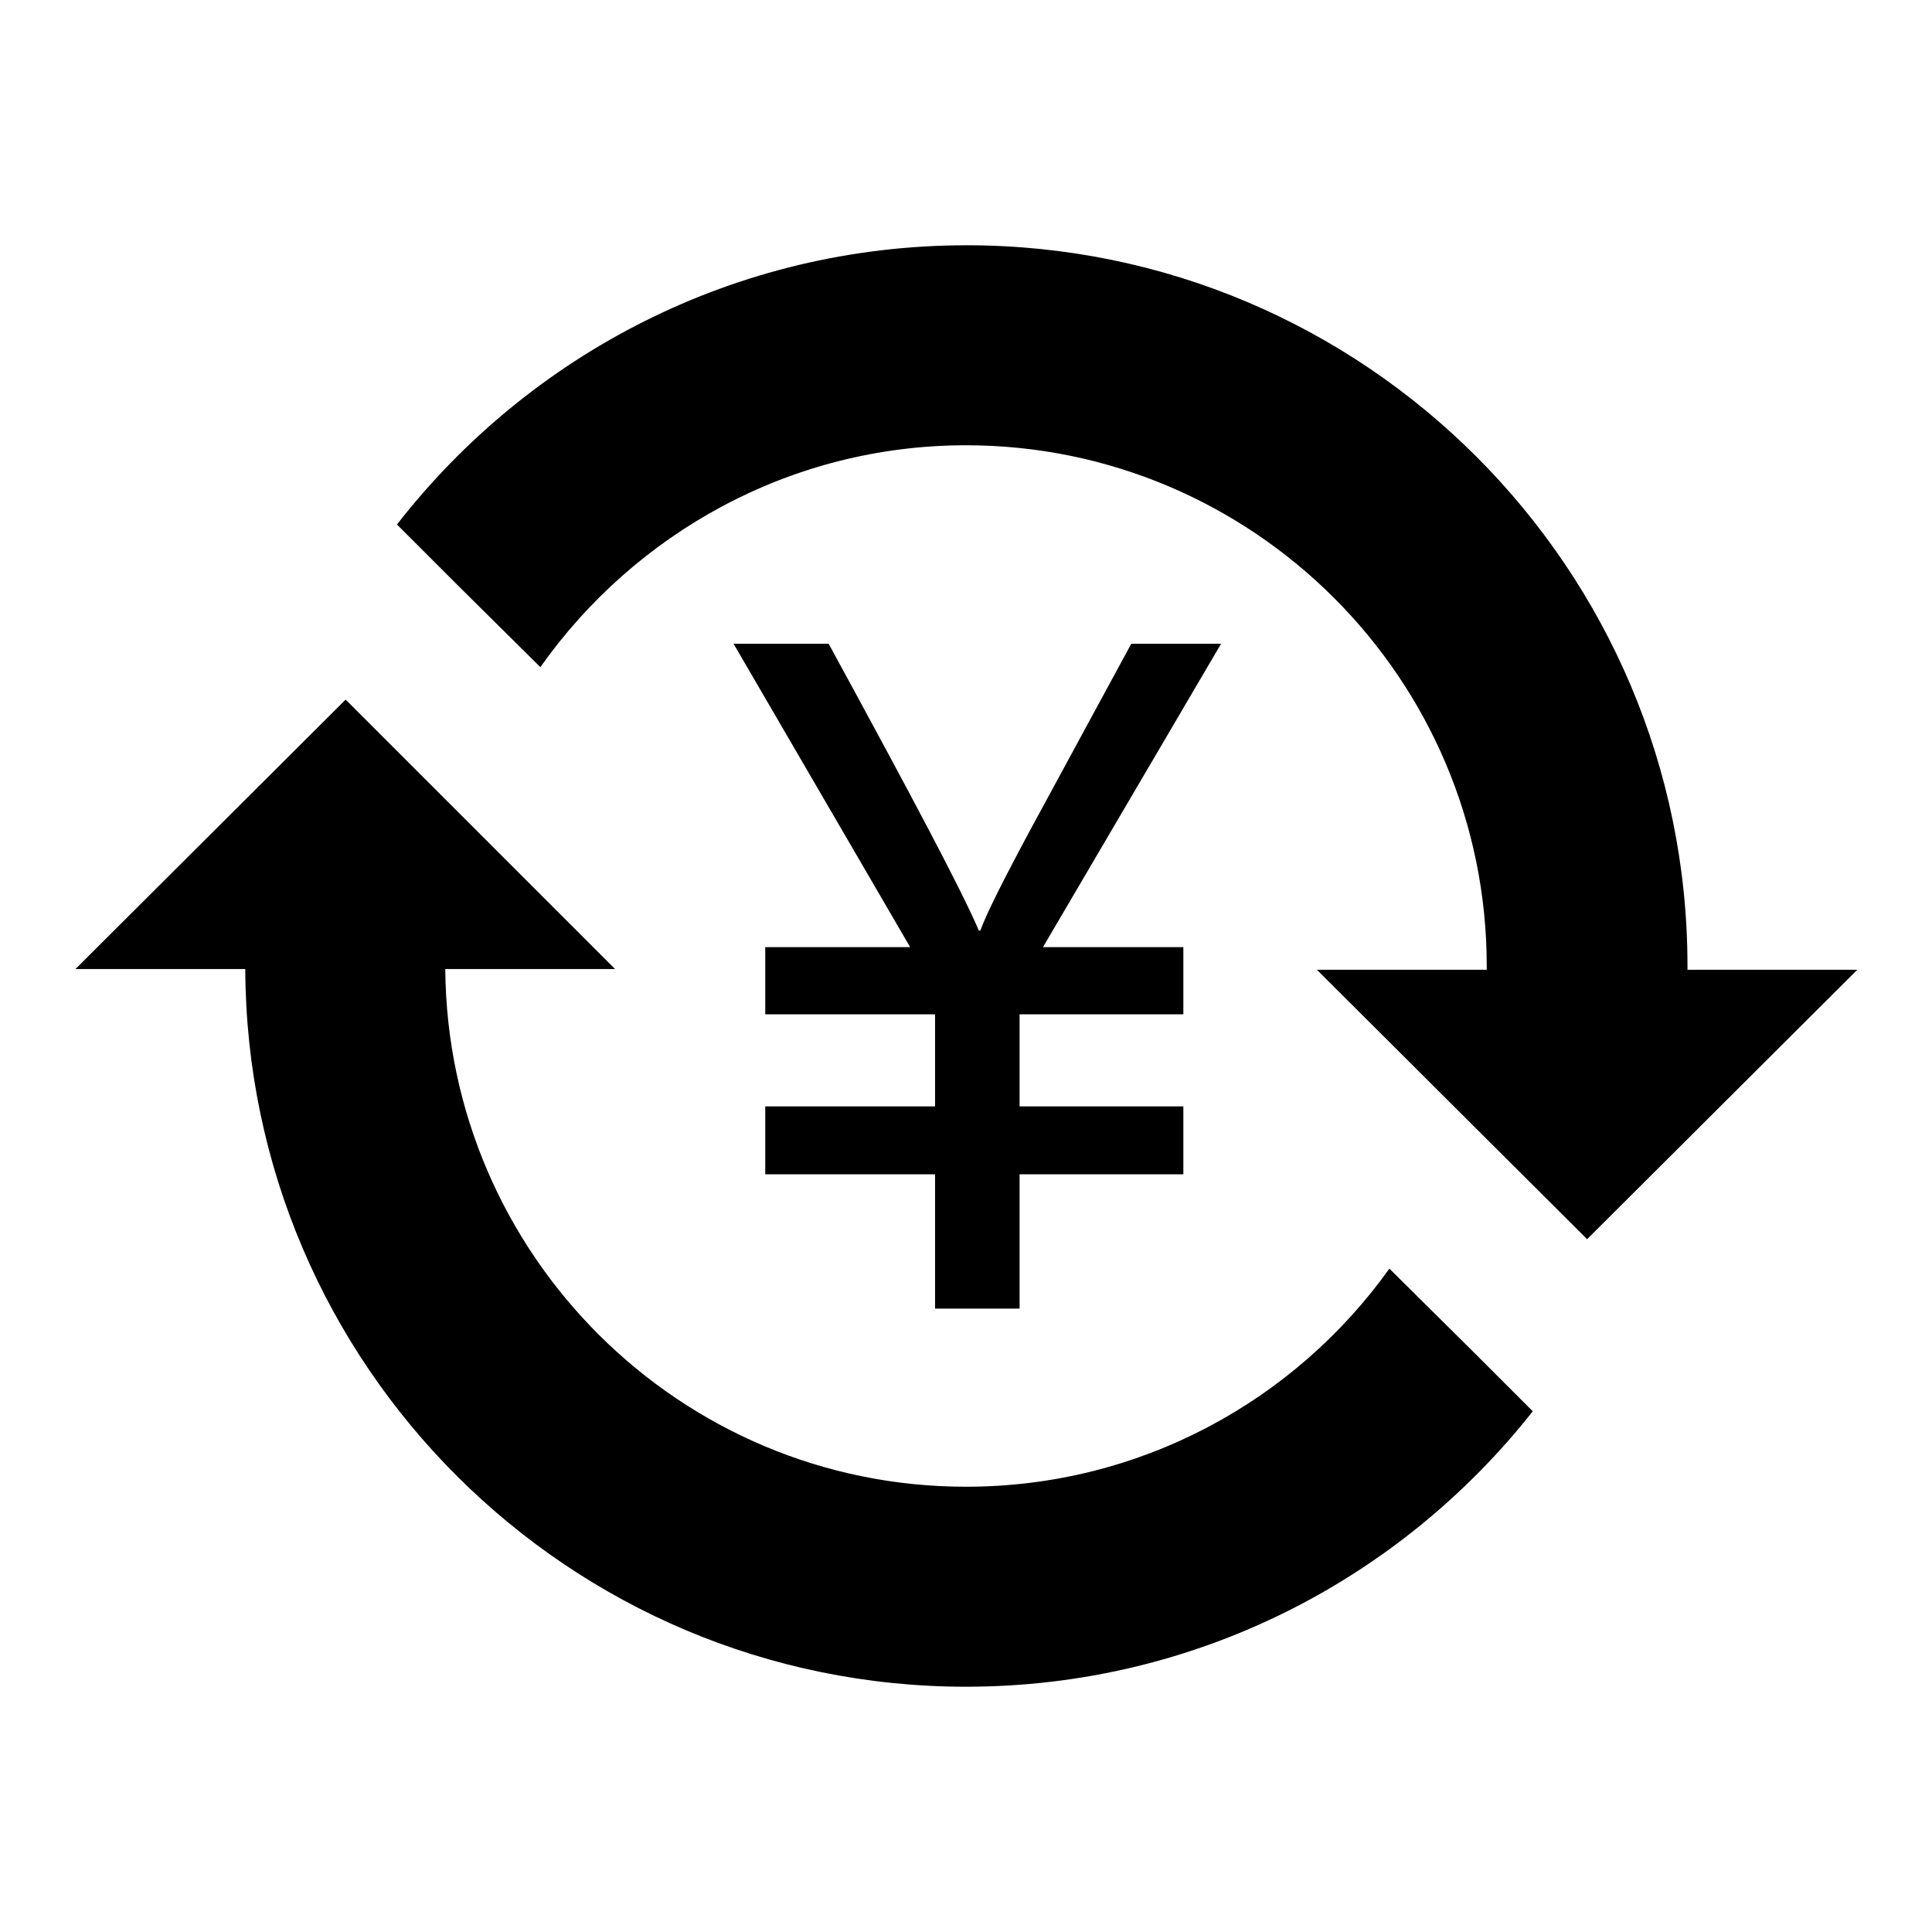 <?xml version="1.0" encoding="utf-8"?>
<!-- Svg Vector Icons : http://www.onlinewebfonts.com/icon -->
<!DOCTYPE svg PUBLIC "-//W3C//DTD SVG 1.1//EN" "http://www.w3.org/Graphics/SVG/1.1/DTD/svg11.dtd">
<svg version="1.1" xmlns="http://www.w3.org/2000/svg" xmlns:xlink="http://www.w3.org/1999/xlink" x="0px" y="0px" viewBox="0 0 256 256" enable-background="new 0 0 256 256" xml:space="preserve">
<g> <path fill="#000000" d="M184.1,168.1c-12.5,17.5-33,28.9-56.1,28.9c-37.9,0-68.7-30.7-69-68.6h8.1h14.4L45.8,92.7L10,128.4h18.9 h0.5h3.1c0.2,52.5,42.9,95.1,95.5,95.1c30.5,0,57.6-14.3,75.1-36.5l-7.8-7.8L184.1,168.1L184.1,168.1z M231.3,128.5L231.3,128.5 l-7.7,0v0c0-0.2,0-0.3,0-0.5c0-52.7-42.8-95.5-95.5-95.5c-30.7,0-58,14.5-75.5,37l8.1,8.1l10.9,10.8C84.1,70.7,104.7,59,128,59 c38,0,69,30.9,69,69c0,0.2,0,0.3,0,0.5v0h-8.4l0,0h-14.1l35.8,35.7l35.8-35.7H231.3L231.3,128.5z M161.8,85.3l-23.6,40.2h18.6v8.9 h-21.7v12.2h21.7v9h-21.7v17.8h-11.2v-17.8h-22.5v-9h22.5v-12.2h-22.5v-8.9h19.2L97.2,85.3h12.6c10.9,20,17.6,32.6,19.9,38h0.2 c0.8-2.2,3-6.6,6.6-13.3l13.4-24.7L161.8,85.3L161.8,85.3z"/></g>
</svg>